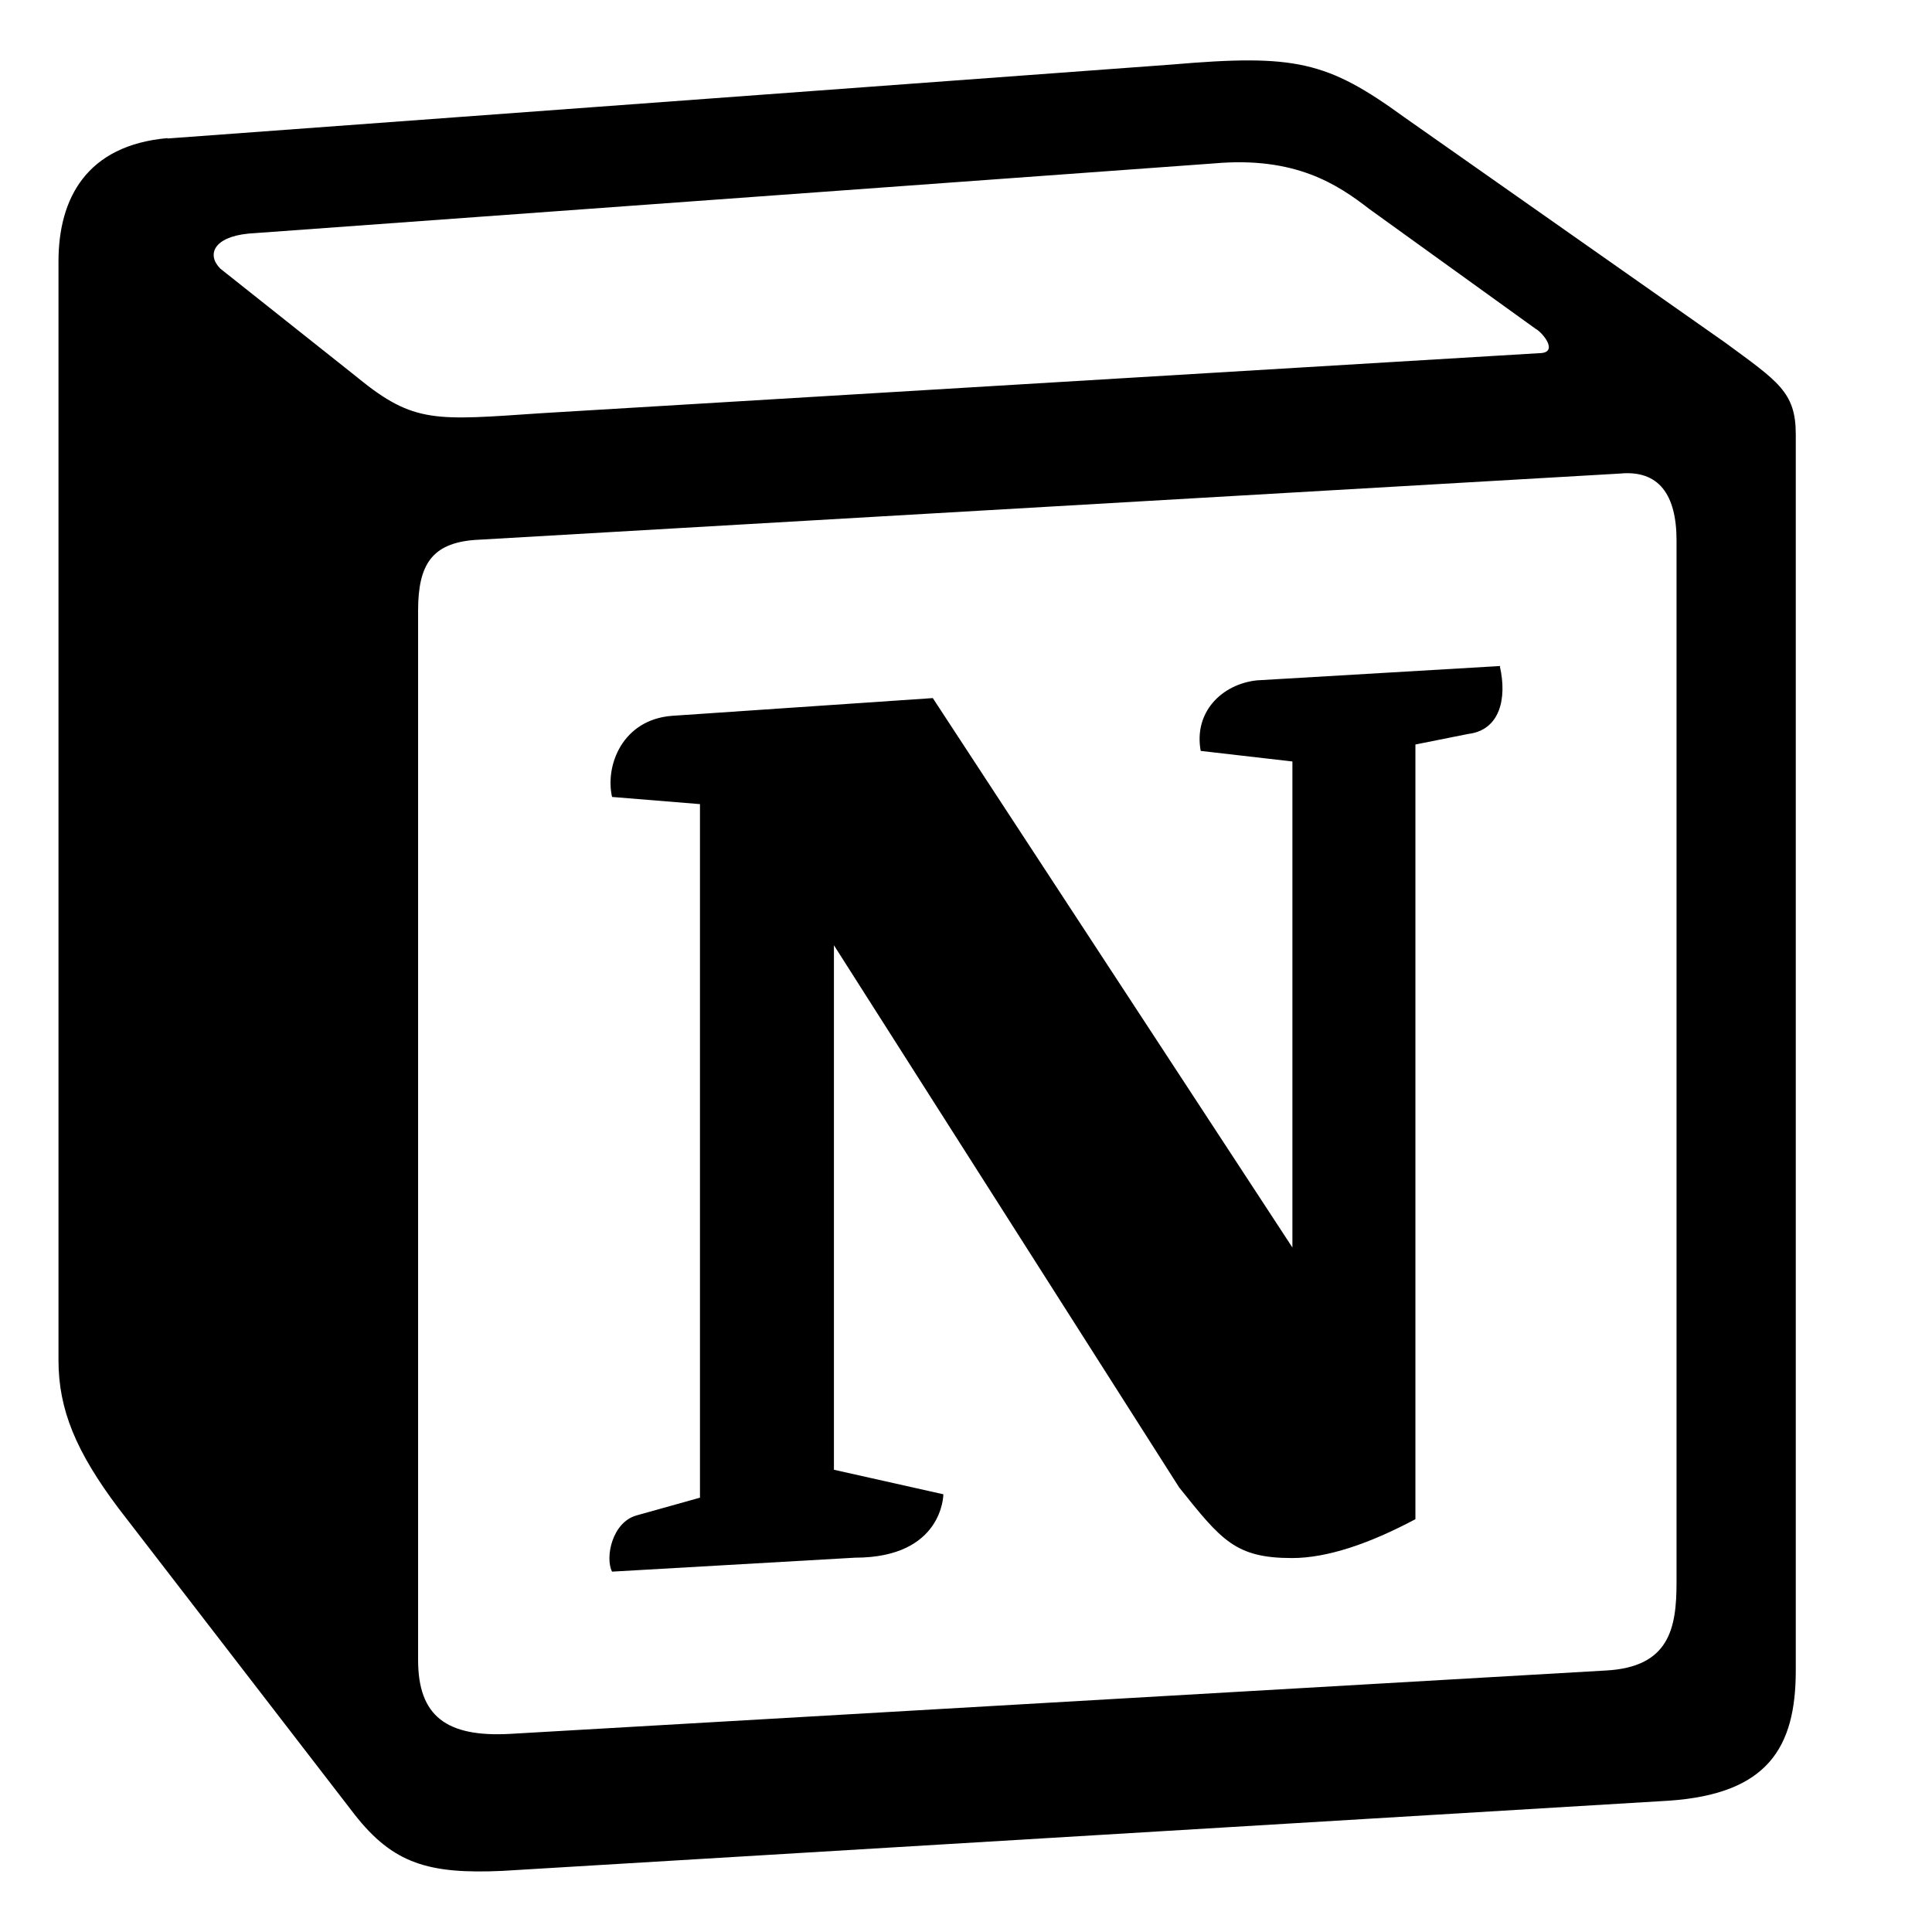 <svg xmlns="http://www.w3.org/2000/svg" viewBox="0 0 512 512"><!--! Font Awesome Free 7.0.1 by @fontawesome - https://fontawesome.com License - https://fontawesome.com/license/free (Icons: CC BY 4.0, Fonts: SIL OFL 1.1, Code: MIT License) Copyright 2025 Fonticons, Inc. --><path fill="currentColor" d="M94.9 100.2c14.9 12.1 20.5 11.2 48.6 9.3L407.8 93.6c5.6 0 .9-5.6-.9-6.5L362.9 55.4c-8.4-6.5-19.6-14-41.1-12.1L65.9 61.9c-9.3 .9-11.2 5.6-7.5 9.3l36.4 28.9zm15.9 61.6l0 278.1c0 14.9 7.5 20.5 24.3 19.6l290.5-16.8c16.8-.9 18.7-11.2 18.7-23.3l0-276.2c0-12.1-4.7-18.7-15-17.7L125.7 143.1c-11.2 .9-14.9 6.5-14.9 18.7zm286.7 14.9c1.9 8.4 0 16.8-8.4 17.8l-14 2.8 0 205.3c-12.2 6.5-23.4 10.3-32.7 10.3-15 0-18.7-4.7-29.9-18.7l-91.5-143.7 0 139 29 6.5s0 16.8-23.4 16.8l-64.4 3.7c-1.9-3.7 0-13.1 6.5-14.9l16.8-4.7 0-183.8-23.3-1.9c-1.9-8.4 2.8-20.5 15.9-21.5l69.1-4.7 95.3 145.6 0-128.8-24.3-2.8c-1.9-10.3 5.6-17.7 14.9-18.7l64.5-3.8zM44.4 36.7L310.6 17.1c32.7-2.8 41.1-.9 61.6 14l85 59.7c14 10.3 18.7 13.1 18.7 24.3l0 327.6c0 20.5-7.5 32.7-33.6 34.5L133.2 495.8c-19.6 .9-29-1.9-39.2-14.9L31.4 399.7c-11.2-14.9-15.9-26.1-15.9-39.2l0-291.2c0-16.8 7.5-30.8 28.9-32.7z"/></svg>
